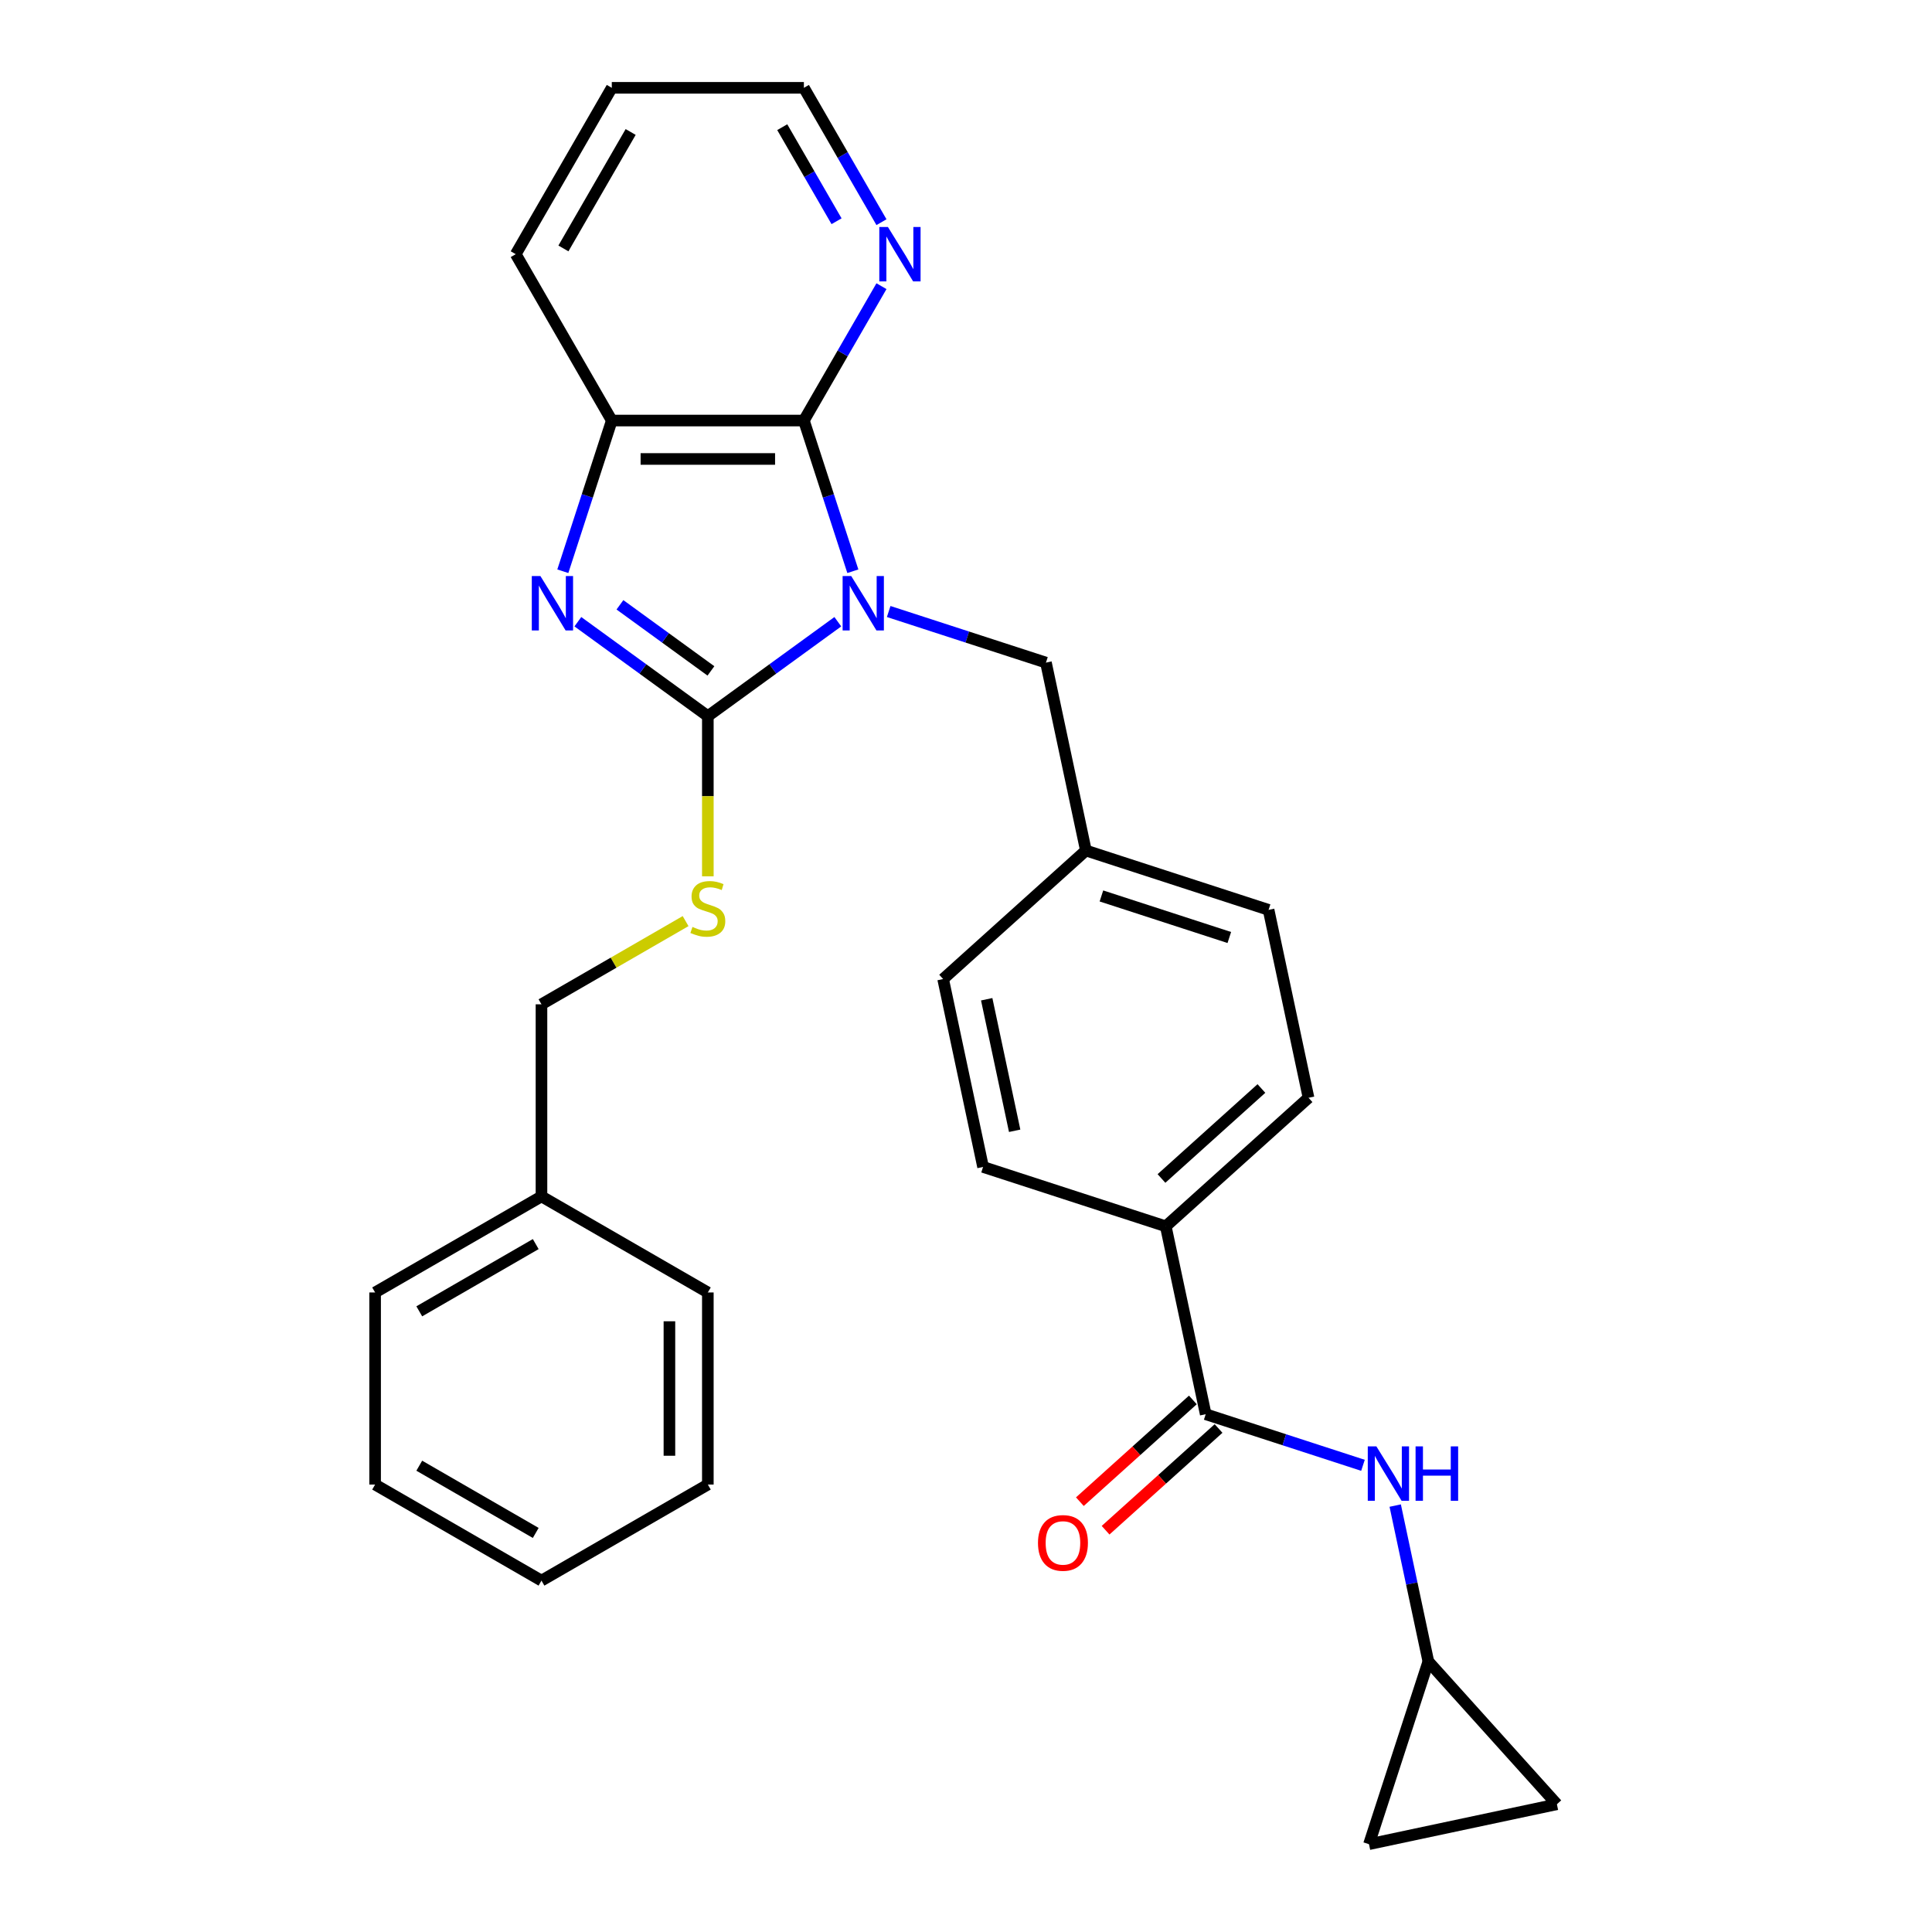 <?xml version='1.0' encoding='iso-8859-1'?>
<svg version='1.1' baseProfile='full'
              xmlns='http://www.w3.org/2000/svg'
                      xmlns:rdkit='http://www.rdkit.org/xml'
                      xmlns:xlink='http://www.w3.org/1999/xlink'
                  xml:space='preserve'
width='1000px' height='1000px' viewBox='0 0 1000 1000'>
<!-- END OF HEADER -->
<rect style='opacity:1.0;fill:#FFFFFF;stroke:none' width='1000' height='1000' x='0' y='0'> </rect>
<path class='bond-0' d='M 433.653,321.803 L 400.015,346.243' style='fill:none;fill-rule:evenodd;stroke:#0000FF;stroke-width:6px;stroke-linecap:butt;stroke-linejoin:miter;stroke-opacity:1' />
<path class='bond-0' d='M 400.015,346.243 L 366.376,370.683' style='fill:none;fill-rule:evenodd;stroke:#000000;stroke-width:6px;stroke-linecap:butt;stroke-linejoin:miter;stroke-opacity:1' />
<path class='bond-2' d='M 441.435,295.673 L 428.764,256.674' style='fill:none;fill-rule:evenodd;stroke:#0000FF;stroke-width:6px;stroke-linecap:butt;stroke-linejoin:miter;stroke-opacity:1' />
<path class='bond-2' d='M 428.764,256.674 L 416.092,217.674' style='fill:none;fill-rule:evenodd;stroke:#000000;stroke-width:6px;stroke-linecap:butt;stroke-linejoin:miter;stroke-opacity:1' />
<path class='bond-7' d='M 459.982,316.516 L 500.682,329.74' style='fill:none;fill-rule:evenodd;stroke:#0000FF;stroke-width:6px;stroke-linecap:butt;stroke-linejoin:miter;stroke-opacity:1' />
<path class='bond-7' d='M 500.682,329.74 L 541.382,342.964' style='fill:none;fill-rule:evenodd;stroke:#000000;stroke-width:6px;stroke-linecap:butt;stroke-linejoin:miter;stroke-opacity:1' />
<path class='bond-1' d='M 366.376,370.683 L 332.738,346.243' style='fill:none;fill-rule:evenodd;stroke:#000000;stroke-width:6px;stroke-linecap:butt;stroke-linejoin:miter;stroke-opacity:1' />
<path class='bond-1' d='M 332.738,346.243 L 299.1,321.803' style='fill:none;fill-rule:evenodd;stroke:#0000FF;stroke-width:6px;stroke-linecap:butt;stroke-linejoin:miter;stroke-opacity:1' />
<path class='bond-1' d='M 367.974,347.262 L 344.427,330.155' style='fill:none;fill-rule:evenodd;stroke:#000000;stroke-width:6px;stroke-linecap:butt;stroke-linejoin:miter;stroke-opacity:1' />
<path class='bond-1' d='M 344.427,330.155 L 320.88,313.047' style='fill:none;fill-rule:evenodd;stroke:#0000FF;stroke-width:6px;stroke-linecap:butt;stroke-linejoin:miter;stroke-opacity:1' />
<path class='bond-6' d='M 366.376,370.683 L 366.376,412.135' style='fill:none;fill-rule:evenodd;stroke:#000000;stroke-width:6px;stroke-linecap:butt;stroke-linejoin:miter;stroke-opacity:1' />
<path class='bond-6' d='M 366.376,412.135 L 366.376,453.588' style='fill:none;fill-rule:evenodd;stroke:#CCCC00;stroke-width:6px;stroke-linecap:butt;stroke-linejoin:miter;stroke-opacity:1' />
<path class='bond-29' d='M 291.317,295.673 L 303.989,256.674' style='fill:none;fill-rule:evenodd;stroke:#0000FF;stroke-width:6px;stroke-linecap:butt;stroke-linejoin:miter;stroke-opacity:1' />
<path class='bond-29' d='M 303.989,256.674 L 316.661,217.674' style='fill:none;fill-rule:evenodd;stroke:#000000;stroke-width:6px;stroke-linecap:butt;stroke-linejoin:miter;stroke-opacity:1' />
<path class='bond-3' d='M 416.092,217.674 L 316.661,217.674' style='fill:none;fill-rule:evenodd;stroke:#000000;stroke-width:6px;stroke-linecap:butt;stroke-linejoin:miter;stroke-opacity:1' />
<path class='bond-3' d='M 401.177,237.56 L 331.575,237.56' style='fill:none;fill-rule:evenodd;stroke:#000000;stroke-width:6px;stroke-linecap:butt;stroke-linejoin:miter;stroke-opacity:1' />
<path class='bond-9' d='M 416.092,217.674 L 436.168,182.902' style='fill:none;fill-rule:evenodd;stroke:#000000;stroke-width:6px;stroke-linecap:butt;stroke-linejoin:miter;stroke-opacity:1' />
<path class='bond-9' d='M 436.168,182.902 L 456.243,148.129' style='fill:none;fill-rule:evenodd;stroke:#0000FF;stroke-width:6px;stroke-linecap:butt;stroke-linejoin:miter;stroke-opacity:1' />
<path class='bond-21' d='M 316.661,217.674 L 266.945,131.564' style='fill:none;fill-rule:evenodd;stroke:#000000;stroke-width:6px;stroke-linecap:butt;stroke-linejoin:miter;stroke-opacity:1' />
<path class='bond-4' d='M 624.074,731.997 L 603.401,634.739' style='fill:none;fill-rule:evenodd;stroke:#000000;stroke-width:6px;stroke-linecap:butt;stroke-linejoin:miter;stroke-opacity:1' />
<path class='bond-5' d='M 624.074,731.997 L 664.773,745.221' style='fill:none;fill-rule:evenodd;stroke:#000000;stroke-width:6px;stroke-linecap:butt;stroke-linejoin:miter;stroke-opacity:1' />
<path class='bond-5' d='M 664.773,745.221 L 705.473,758.445' style='fill:none;fill-rule:evenodd;stroke:#0000FF;stroke-width:6px;stroke-linecap:butt;stroke-linejoin:miter;stroke-opacity:1' />
<path class='bond-13' d='M 617.42,724.608 L 588.18,750.936' style='fill:none;fill-rule:evenodd;stroke:#000000;stroke-width:6px;stroke-linecap:butt;stroke-linejoin:miter;stroke-opacity:1' />
<path class='bond-13' d='M 588.18,750.936 L 558.941,777.263' style='fill:none;fill-rule:evenodd;stroke:#FF0000;stroke-width:6px;stroke-linecap:butt;stroke-linejoin:miter;stroke-opacity:1' />
<path class='bond-13' d='M 630.727,739.386 L 601.487,765.714' style='fill:none;fill-rule:evenodd;stroke:#000000;stroke-width:6px;stroke-linecap:butt;stroke-linejoin:miter;stroke-opacity:1' />
<path class='bond-13' d='M 601.487,765.714 L 572.247,792.042' style='fill:none;fill-rule:evenodd;stroke:#FF0000;stroke-width:6px;stroke-linecap:butt;stroke-linejoin:miter;stroke-opacity:1' />
<path class='bond-8' d='M 722.159,779.288 L 730.735,819.635' style='fill:none;fill-rule:evenodd;stroke:#0000FF;stroke-width:6px;stroke-linecap:butt;stroke-linejoin:miter;stroke-opacity:1' />
<path class='bond-8' d='M 730.735,819.635 L 739.311,859.981' style='fill:none;fill-rule:evenodd;stroke:#000000;stroke-width:6px;stroke-linecap:butt;stroke-linejoin:miter;stroke-opacity:1' />
<path class='bond-17' d='M 354.862,476.761 L 317.564,498.295' style='fill:none;fill-rule:evenodd;stroke:#CCCC00;stroke-width:6px;stroke-linecap:butt;stroke-linejoin:miter;stroke-opacity:1' />
<path class='bond-17' d='M 317.564,498.295 L 280.267,519.829' style='fill:none;fill-rule:evenodd;stroke:#000000;stroke-width:6px;stroke-linecap:butt;stroke-linejoin:miter;stroke-opacity:1' />
<path class='bond-16' d='M 541.382,342.964 L 562.055,440.223' style='fill:none;fill-rule:evenodd;stroke:#000000;stroke-width:6px;stroke-linecap:butt;stroke-linejoin:miter;stroke-opacity:1' />
<path class='bond-11' d='M 739.311,859.981 L 805.843,933.873' style='fill:none;fill-rule:evenodd;stroke:#000000;stroke-width:6px;stroke-linecap:butt;stroke-linejoin:miter;stroke-opacity:1' />
<path class='bond-12' d='M 739.311,859.981 L 708.585,954.545' style='fill:none;fill-rule:evenodd;stroke:#000000;stroke-width:6px;stroke-linecap:butt;stroke-linejoin:miter;stroke-opacity:1' />
<path class='bond-22' d='M 456.243,114.999 L 436.168,80.227' style='fill:none;fill-rule:evenodd;stroke:#0000FF;stroke-width:6px;stroke-linecap:butt;stroke-linejoin:miter;stroke-opacity:1' />
<path class='bond-22' d='M 436.168,80.227 L 416.092,45.455' style='fill:none;fill-rule:evenodd;stroke:#000000;stroke-width:6px;stroke-linecap:butt;stroke-linejoin:miter;stroke-opacity:1' />
<path class='bond-22' d='M 432.999,114.511 L 418.946,90.17' style='fill:none;fill-rule:evenodd;stroke:#0000FF;stroke-width:6px;stroke-linecap:butt;stroke-linejoin:miter;stroke-opacity:1' />
<path class='bond-22' d='M 418.946,90.17 L 404.893,65.829' style='fill:none;fill-rule:evenodd;stroke:#000000;stroke-width:6px;stroke-linecap:butt;stroke-linejoin:miter;stroke-opacity:1' />
<path class='bond-10' d='M 603.401,634.739 L 677.292,568.207' style='fill:none;fill-rule:evenodd;stroke:#000000;stroke-width:6px;stroke-linecap:butt;stroke-linejoin:miter;stroke-opacity:1' />
<path class='bond-10' d='M 601.178,609.981 L 652.902,563.408' style='fill:none;fill-rule:evenodd;stroke:#000000;stroke-width:6px;stroke-linecap:butt;stroke-linejoin:miter;stroke-opacity:1' />
<path class='bond-30' d='M 603.401,634.739 L 508.836,604.013' style='fill:none;fill-rule:evenodd;stroke:#000000;stroke-width:6px;stroke-linecap:butt;stroke-linejoin:miter;stroke-opacity:1' />
<path class='bond-33' d='M 805.843,933.873 L 708.585,954.545' style='fill:none;fill-rule:evenodd;stroke:#000000;stroke-width:6px;stroke-linecap:butt;stroke-linejoin:miter;stroke-opacity:1' />
<path class='bond-14' d='M 508.836,604.013 L 488.163,506.755' style='fill:none;fill-rule:evenodd;stroke:#000000;stroke-width:6px;stroke-linecap:butt;stroke-linejoin:miter;stroke-opacity:1' />
<path class='bond-14' d='M 525.187,585.29 L 510.716,517.209' style='fill:none;fill-rule:evenodd;stroke:#000000;stroke-width:6px;stroke-linecap:butt;stroke-linejoin:miter;stroke-opacity:1' />
<path class='bond-15' d='M 677.292,568.207 L 656.619,470.948' style='fill:none;fill-rule:evenodd;stroke:#000000;stroke-width:6px;stroke-linecap:butt;stroke-linejoin:miter;stroke-opacity:1' />
<path class='bond-18' d='M 562.055,440.223 L 488.163,506.755' style='fill:none;fill-rule:evenodd;stroke:#000000;stroke-width:6px;stroke-linecap:butt;stroke-linejoin:miter;stroke-opacity:1' />
<path class='bond-19' d='M 562.055,440.223 L 656.619,470.948' style='fill:none;fill-rule:evenodd;stroke:#000000;stroke-width:6px;stroke-linecap:butt;stroke-linejoin:miter;stroke-opacity:1' />
<path class='bond-19' d='M 570.094,463.744 L 636.29,485.252' style='fill:none;fill-rule:evenodd;stroke:#000000;stroke-width:6px;stroke-linecap:butt;stroke-linejoin:miter;stroke-opacity:1' />
<path class='bond-20' d='M 280.267,519.829 L 280.267,619.26' style='fill:none;fill-rule:evenodd;stroke:#000000;stroke-width:6px;stroke-linecap:butt;stroke-linejoin:miter;stroke-opacity:1' />
<path class='bond-23' d='M 280.267,619.26 L 194.157,668.975' style='fill:none;fill-rule:evenodd;stroke:#000000;stroke-width:6px;stroke-linecap:butt;stroke-linejoin:miter;stroke-opacity:1' />
<path class='bond-23' d='M 277.293,643.939 L 217.016,678.74' style='fill:none;fill-rule:evenodd;stroke:#000000;stroke-width:6px;stroke-linecap:butt;stroke-linejoin:miter;stroke-opacity:1' />
<path class='bond-24' d='M 280.267,619.26 L 366.376,668.975' style='fill:none;fill-rule:evenodd;stroke:#000000;stroke-width:6px;stroke-linecap:butt;stroke-linejoin:miter;stroke-opacity:1' />
<path class='bond-31' d='M 266.945,131.564 L 316.661,45.455' style='fill:none;fill-rule:evenodd;stroke:#000000;stroke-width:6px;stroke-linecap:butt;stroke-linejoin:miter;stroke-opacity:1' />
<path class='bond-31' d='M 291.625,128.591 L 326.425,68.314' style='fill:none;fill-rule:evenodd;stroke:#000000;stroke-width:6px;stroke-linecap:butt;stroke-linejoin:miter;stroke-opacity:1' />
<path class='bond-25' d='M 416.092,45.455 L 316.661,45.455' style='fill:none;fill-rule:evenodd;stroke:#000000;stroke-width:6px;stroke-linecap:butt;stroke-linejoin:miter;stroke-opacity:1' />
<path class='bond-27' d='M 194.157,668.975 L 194.157,768.406' style='fill:none;fill-rule:evenodd;stroke:#000000;stroke-width:6px;stroke-linecap:butt;stroke-linejoin:miter;stroke-opacity:1' />
<path class='bond-26' d='M 366.376,668.975 L 366.376,768.406' style='fill:none;fill-rule:evenodd;stroke:#000000;stroke-width:6px;stroke-linecap:butt;stroke-linejoin:miter;stroke-opacity:1' />
<path class='bond-26' d='M 346.49,683.89 L 346.49,753.492' style='fill:none;fill-rule:evenodd;stroke:#000000;stroke-width:6px;stroke-linecap:butt;stroke-linejoin:miter;stroke-opacity:1' />
<path class='bond-28' d='M 366.376,768.406 L 280.267,818.122' style='fill:none;fill-rule:evenodd;stroke:#000000;stroke-width:6px;stroke-linecap:butt;stroke-linejoin:miter;stroke-opacity:1' />
<path class='bond-32' d='M 194.157,768.406 L 280.267,818.122' style='fill:none;fill-rule:evenodd;stroke:#000000;stroke-width:6px;stroke-linecap:butt;stroke-linejoin:miter;stroke-opacity:1' />
<path class='bond-32' d='M 217.016,758.642 L 277.293,793.443' style='fill:none;fill-rule:evenodd;stroke:#000000;stroke-width:6px;stroke-linecap:butt;stroke-linejoin:miter;stroke-opacity:1' />
<path  class='atom-0' d='M 440.593 298.159
L 449.82 313.074
Q 450.735 314.545, 452.207 317.21
Q 453.678 319.875, 453.758 320.034
L 453.758 298.159
L 457.497 298.159
L 457.497 326.318
L 453.639 326.318
L 443.735 310.011
Q 442.582 308.102, 441.349 305.915
Q 440.156 303.727, 439.798 303.051
L 439.798 326.318
L 436.139 326.318
L 436.139 298.159
L 440.593 298.159
' fill='#0000FF'/>
<path  class='atom-2' d='M 279.711 298.159
L 288.938 313.074
Q 289.853 314.545, 291.324 317.21
Q 292.796 319.875, 292.875 320.034
L 292.875 298.159
L 296.614 298.159
L 296.614 326.318
L 292.756 326.318
L 282.853 310.011
Q 281.699 308.102, 280.466 305.915
Q 279.273 303.727, 278.915 303.051
L 278.915 326.318
L 275.256 326.318
L 275.256 298.159
L 279.711 298.159
' fill='#0000FF'/>
<path  class='atom-6' d='M 712.414 748.643
L 721.641 763.558
Q 722.556 765.03, 724.027 767.694
Q 725.499 770.359, 725.578 770.518
L 725.578 748.643
L 729.317 748.643
L 729.317 776.802
L 725.459 776.802
L 715.556 760.496
Q 714.402 758.587, 713.169 756.399
Q 711.976 754.212, 711.618 753.535
L 711.618 776.802
L 707.959 776.802
L 707.959 748.643
L 712.414 748.643
' fill='#0000FF'/>
<path  class='atom-6' d='M 732.698 748.643
L 736.516 748.643
L 736.516 760.615
L 750.913 760.615
L 750.913 748.643
L 754.731 748.643
L 754.731 776.802
L 750.913 776.802
L 750.913 763.797
L 736.516 763.797
L 736.516 776.802
L 732.698 776.802
L 732.698 748.643
' fill='#0000FF'/>
<path  class='atom-7' d='M 358.422 479.778
Q 358.74 479.898, 360.052 480.454
Q 361.365 481.011, 362.797 481.369
Q 364.268 481.687, 365.7 481.687
Q 368.365 481.687, 369.916 480.415
Q 371.467 479.102, 371.467 476.835
Q 371.467 475.284, 370.672 474.329
Q 369.916 473.375, 368.723 472.858
Q 367.53 472.341, 365.541 471.744
Q 363.035 470.988, 361.524 470.273
Q 360.052 469.557, 358.979 468.045
Q 357.945 466.534, 357.945 463.989
Q 357.945 460.449, 360.331 458.261
Q 362.757 456.074, 367.53 456.074
Q 370.791 456.074, 374.49 457.625
L 373.575 460.687
Q 370.194 459.295, 367.649 459.295
Q 364.905 459.295, 363.393 460.449
Q 361.882 461.562, 361.922 463.511
Q 361.922 465.023, 362.677 465.937
Q 363.473 466.852, 364.587 467.369
Q 365.74 467.886, 367.649 468.483
Q 370.194 469.278, 371.706 470.074
Q 373.217 470.869, 374.291 472.5
Q 375.405 474.091, 375.405 476.835
Q 375.405 480.733, 372.78 482.841
Q 370.194 484.909, 365.859 484.909
Q 363.354 484.909, 361.445 484.352
Q 359.575 483.835, 357.348 482.92
L 358.422 479.778
' fill='#CCCC00'/>
<path  class='atom-10' d='M 459.583 117.485
L 468.81 132.4
Q 469.725 133.871, 471.196 136.536
Q 472.668 139.201, 472.748 139.36
L 472.748 117.485
L 476.486 117.485
L 476.486 145.644
L 472.628 145.644
L 462.725 129.337
Q 461.572 127.428, 460.339 125.24
Q 459.145 123.053, 458.787 122.377
L 458.787 145.644
L 455.128 145.644
L 455.128 117.485
L 459.583 117.485
' fill='#0000FF'/>
<path  class='atom-14' d='M 537.256 798.609
Q 537.256 791.848, 540.597 788.069
Q 543.938 784.291, 550.182 784.291
Q 556.426 784.291, 559.767 788.069
Q 563.108 791.848, 563.108 798.609
Q 563.108 805.45, 559.727 809.347
Q 556.347 813.205, 550.182 813.205
Q 543.977 813.205, 540.597 809.347
Q 537.256 805.489, 537.256 798.609
M 550.182 810.023
Q 554.477 810.023, 556.784 807.16
Q 559.131 804.256, 559.131 798.609
Q 559.131 793.08, 556.784 790.296
Q 554.477 787.473, 550.182 787.473
Q 545.887 787.473, 543.54 790.257
Q 541.233 793.041, 541.233 798.609
Q 541.233 804.296, 543.54 807.16
Q 545.887 810.023, 550.182 810.023
' fill='#FF0000'/>
</svg>
